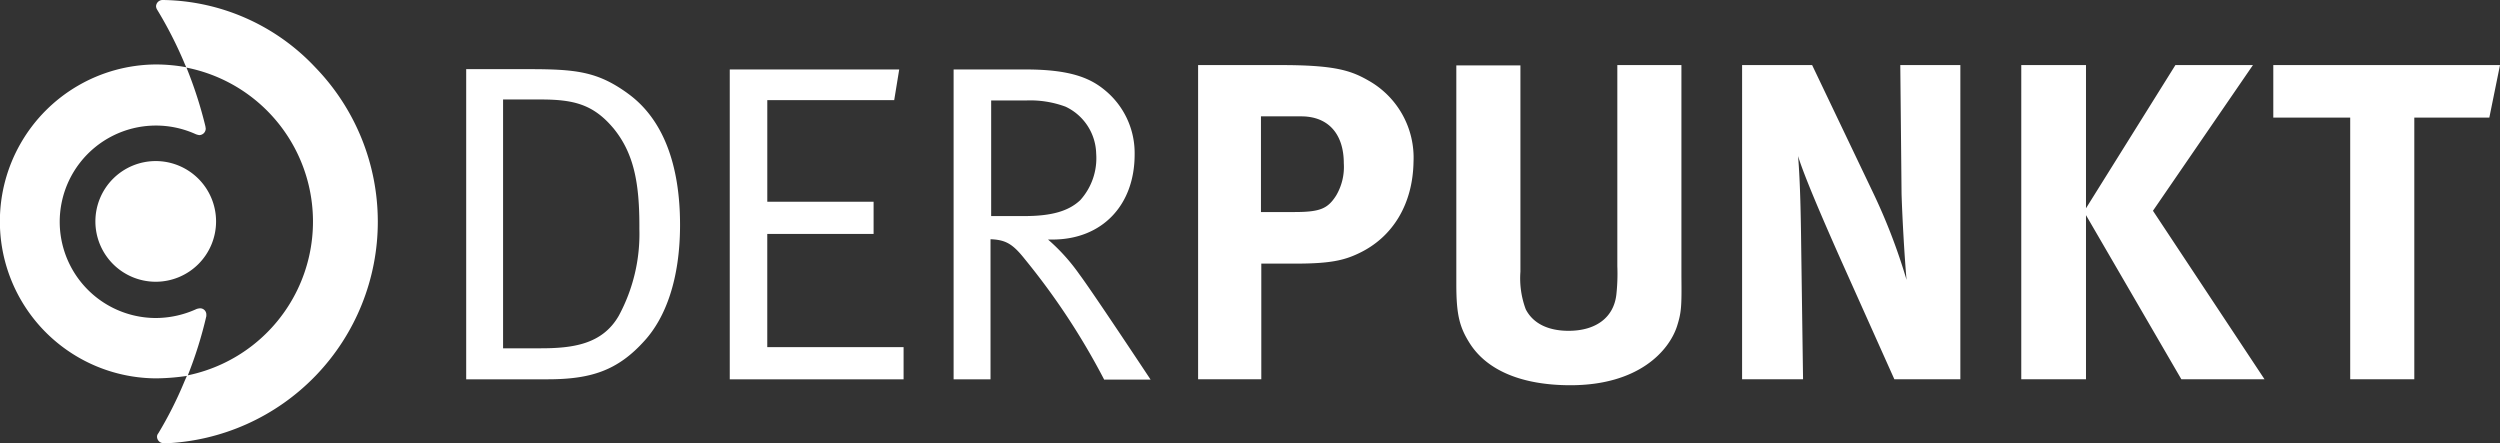 <svg xmlns="http://www.w3.org/2000/svg" xmlns:xlink="http://www.w3.org/1999/xlink" width="321.07" height="56.941" viewBox="0 0 321.07 56.941">
  <rect x="0" y="0" width="321.07" height="56.941" fill="#333333" stroke="none"/>
  <defs>
    <clipPath id="clip-path">
      <rect id="Rectangle_4989" data-name="Rectangle 4989" width="321.07" height="56.941" transform="translate(0 0)" fill="#fff"/>
    </clipPath>
  </defs>
  <g id="Group_3928" data-name="Group 3928" transform="translate(0 0)" clip-path="url(#clip-path)">
    <path id="Path_8376" data-name="Path 8376" d="M175.714,10.325c-2.248-1.285-4.337-1.967-11.2-1.967H153.87V48.711h8.117V33.855h4.452c4.461,0,6.223-.441,8.07-1.324h0c4.417-2.087,6.946-6.385,7.027-11.765a11.361,11.361,0,0,0-5.822-10.44m-4.136,14.817c-1.084,1.687-2.087,2.089-5.38,2.089h-4.256V14.944h5.179c3.453,0,5.46,2.248,5.46,6.022a7.22,7.22,0,0,1-1,4.176m43.8,16.744h0c-1.044,3.212-4.98,7.589-13.692,7.589-6.143,0-10.681-1.847-12.929-5.38-1.324-2.088-1.727-3.694-1.727-7.589V8.4h8.232V34.9a11.377,11.377,0,0,0,.682,4.818c.924,1.805,2.851,2.767,5.5,2.767,3.533,0,5.822-1.726,6.143-4.692a24.85,24.85,0,0,0,.12-3.609V8.358h8.231V35.5c.04,3.849,0,4.617-.561,6.384m28.67-33.528h7.714V48.711H243.29l-6.907-15.418c-2.248-5.059-4.692-10.721-5.461-13.251.282,3.293.361,8.07.4,11.444l.241,17.225h-7.829V8.358h8.994L240.439,24.5a75.74,75.74,0,0,1,4.416,11.443c-.281-3.128-.562-8.312-.642-11.082ZM276.5,27.069,290.83,48.711H280.149L267.9,27.631v21.08h-8.312V8.358H267.9v18.39l11.484-18.39h9.957ZM321.07,8.358,319.7,15.1h-9.636V48.711h-8.232V15.1h-9.877V8.358ZM20,20.686a7.749,7.749,0,1,1-7.749,7.749A7.749,7.749,0,0,1,20,20.686" fill="#fff"/>
    <path id="Path_8377" data-name="Path 8377" d="M80.59,11.973c-3.895-2.811-6.665-3.092-12.769-3.092H59.872V48.714h10.4c5.581,0,9.039-1.085,12.528-4.98h0c2.69-2.971,4.537-7.91,4.537-14.856,0-7.79-2.209-13.656-6.745-16.9M79.466,40.556c-2.128,3.695-5.942,4.176-10.078,4.176H64.609V12.776h4.779c4.177,0,6.747.562,9.356,3.654v-.005c2.647,3.212,3.408,7.026,3.369,12.969a22.089,22.089,0,0,1-2.647,11.162m19.073,4.022h17.507v4.136H93.721V8.922h21.763l-.642,3.935h-16.3V25.906h13.652v4.136H98.539Zm49.229,4.17s-7.471-11.284-9.155-13.532a24.655,24.655,0,0,0-4.016-4.452h.562c6.35,0,10.56-4.376,10.56-10.921a10.436,10.436,0,0,0-3.935-8.352c-1.927-1.566-4.577-2.569-10.038-2.569H122.47V48.713h4.741V30.723c1.966.081,2.852.6,4.416,2.57a89.838,89.838,0,0,1,10.158,15.419v.036Zm-16.218-21h-4.257V12.9h4.572a13.028,13.028,0,0,1,4.98.8l0,0a6.836,6.836,0,0,1,3.935,6.022,8.04,8.04,0,0,1-2.045,5.983c-1.486,1.4-3.654,2.045-7.187,2.045M40.48,8.638A27.355,27.355,0,0,0,20.965,0l-.048,0a.842.842,0,0,0-.876.807.9.9,0,0,0,.12.4,52.073,52.073,0,0,1,3.494,6.827c.036.106.218.505.263.6H23.9A21.643,21.643,0,0,0,20,8.279a20.157,20.157,0,0,0,0,40.313,28.419,28.419,0,0,0,4-.315c-.07.159-.312.706-.381.877a49.409,49.409,0,0,1-3.293,6.505.674.674,0,0,0-.161.442.871.871,0,0,0,.241.562.773.773,0,0,0,.522.24.319.319,0,0,1,.162.039A28.487,28.487,0,0,0,40.48,8.638M24.124,48.2A52.944,52.944,0,0,0,26.5,40.6v-.162q0-.042,0-.084a.8.8,0,0,0-.842-.758,2.291,2.291,0,0,0-.4.081,12.635,12.635,0,0,1-5.22,1.164,12.358,12.358,0,1,1,5.1-23.61,2.166,2.166,0,0,0,.441.121.842.842,0,0,0,.842-.843c0-.04-.039-.241-.039-.281a53.811,53.811,0,0,0-2.433-7.546,20.161,20.161,0,0,1,.172,39.52" fill="#fff"/>
  </g>
</svg>
